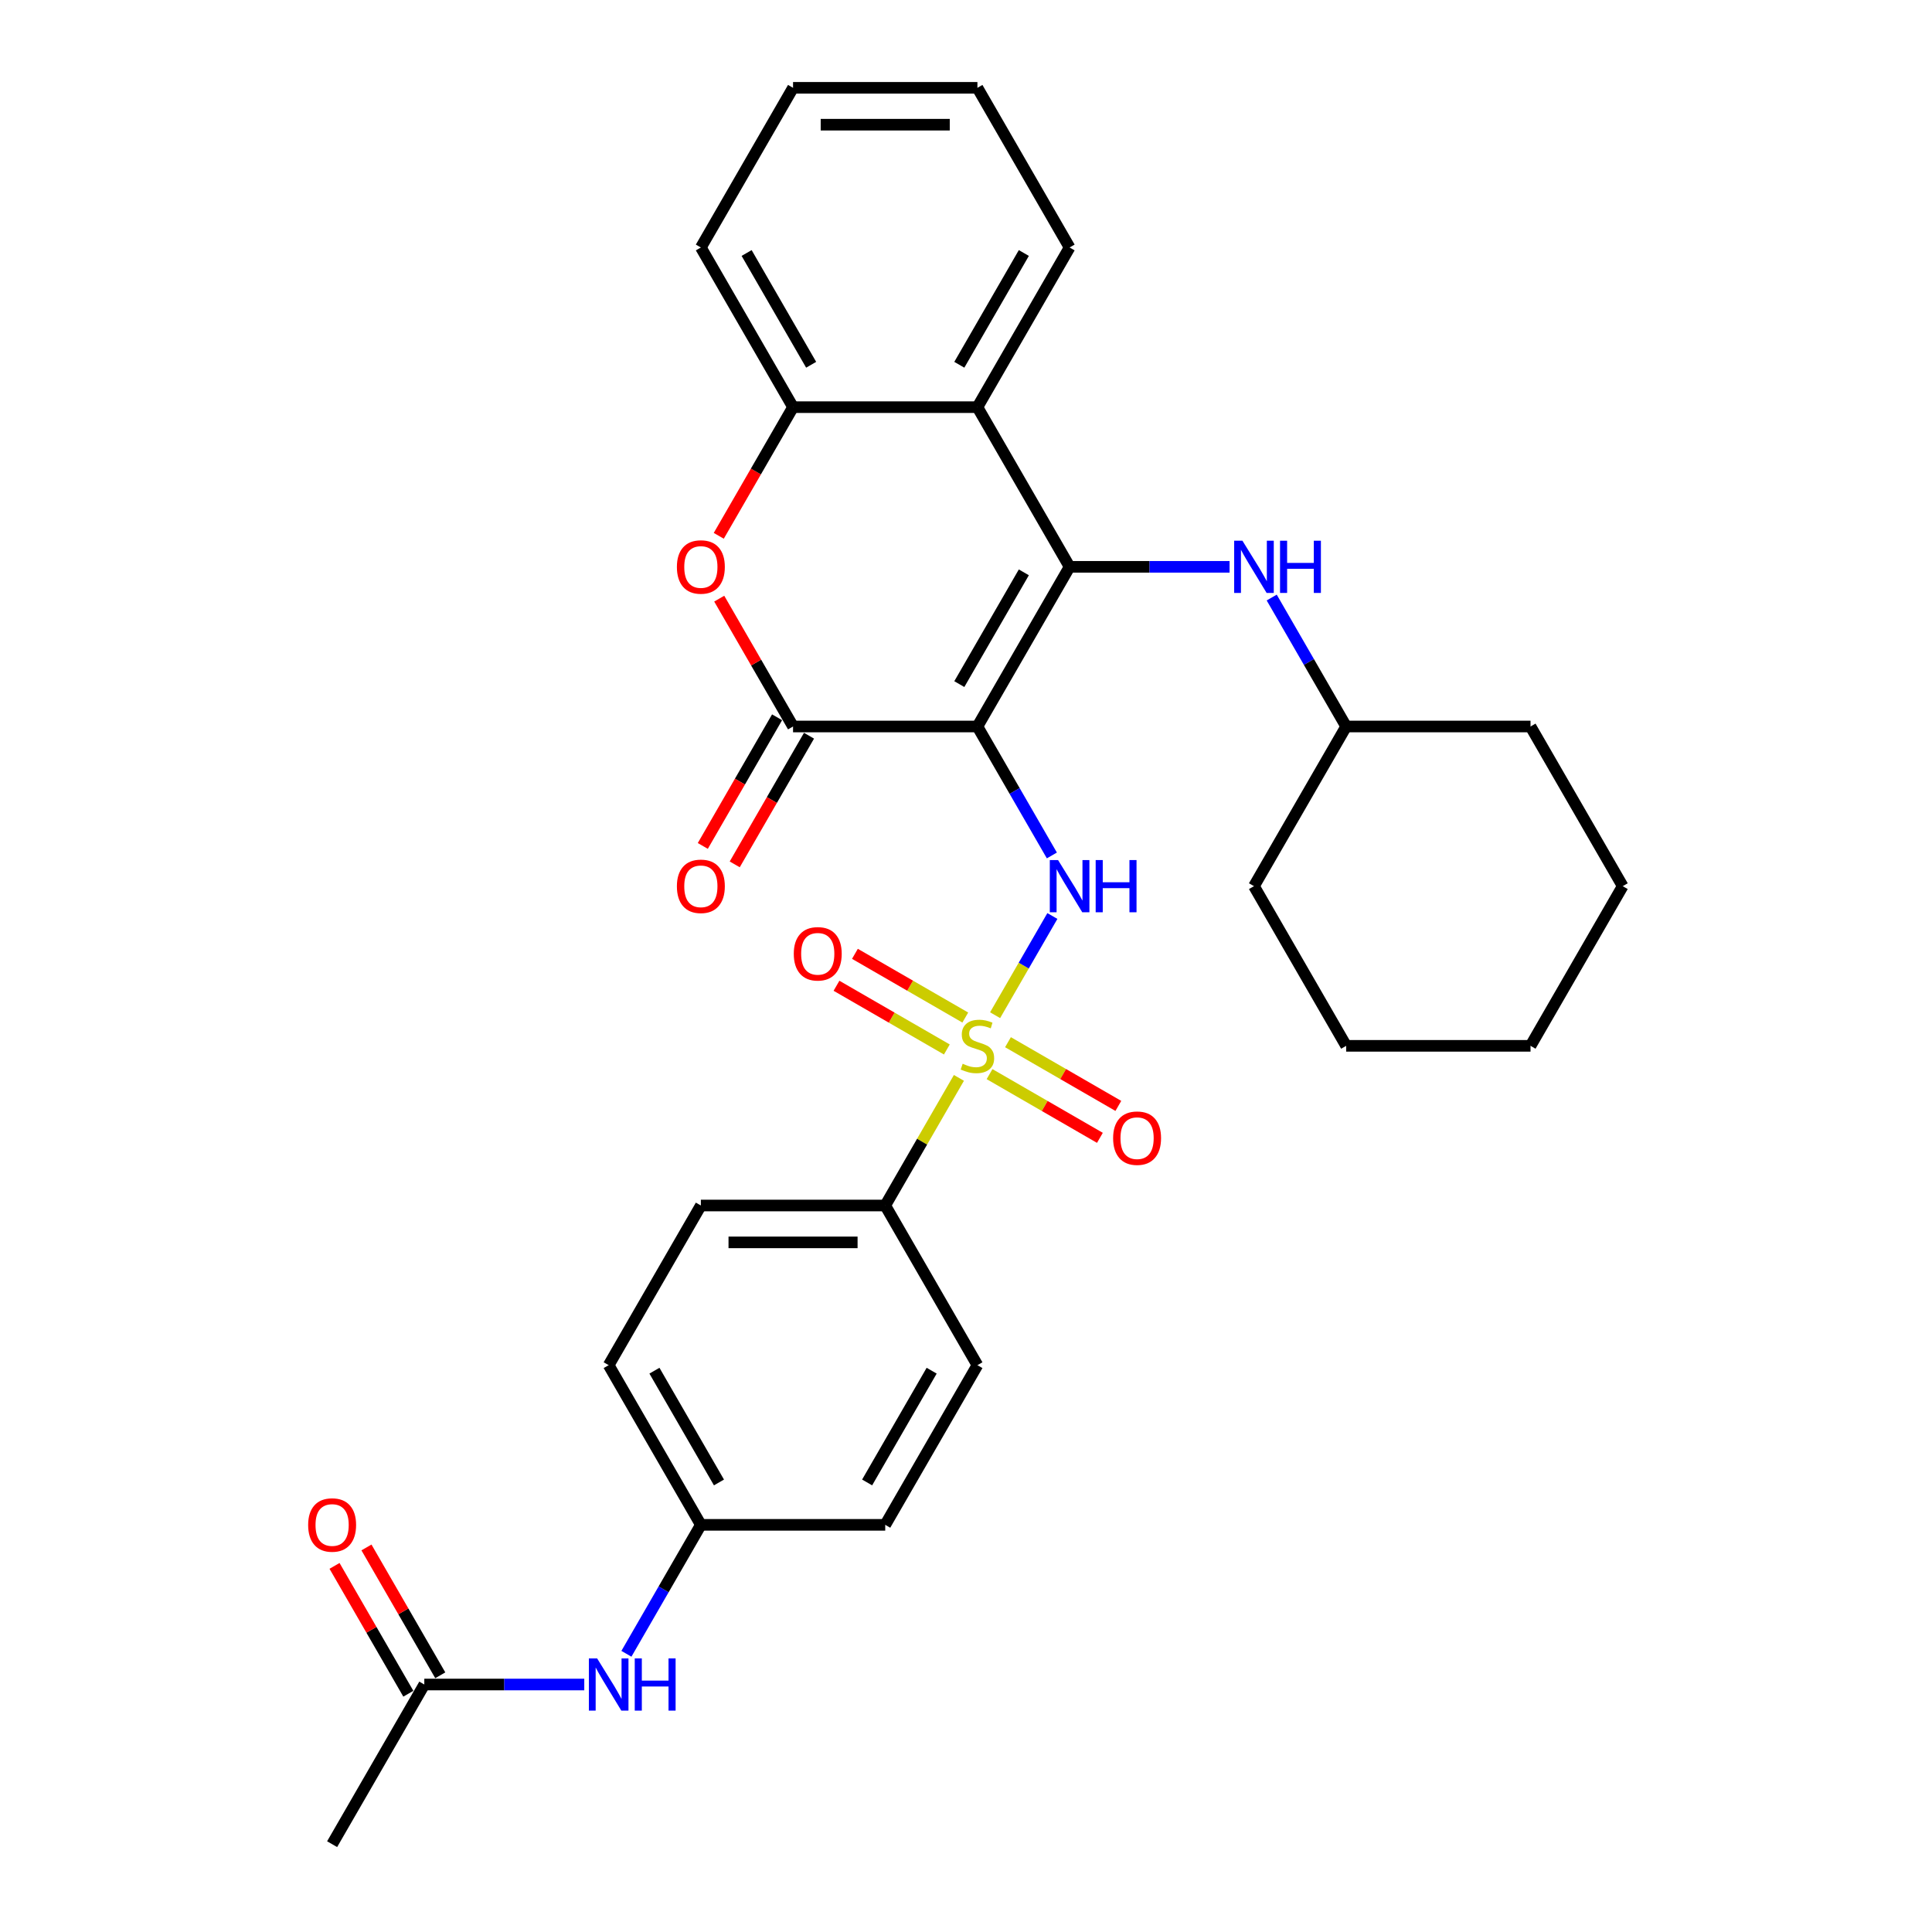 <?xml version='1.0' encoding='iso-8859-1'?>
<svg version='1.1' baseProfile='full'
              xmlns='http://www.w3.org/2000/svg'
                      xmlns:rdkit='http://www.rdkit.org/xml'
                      xmlns:xlink='http://www.w3.org/1999/xlink'
                  xml:space='preserve'
width='1000px' height='1000px' viewBox='0 0 1000 1000'>
<!-- END OF HEADER -->
<rect style='opacity:1.0;fill:#FFFFFF;stroke:none' width='1000' height='1000' x='0' y='0'> </rect>
<path class='bond-1' d='M 505.909,376.033 L 553.624,293.388' style='fill:none;fill-rule:evenodd;stroke:#000000;stroke-width:6px;stroke-linecap:butt;stroke-linejoin:miter;stroke-opacity:1' />
<path class='bond-1' d='M 496.537,354.093 L 529.938,296.242' style='fill:none;fill-rule:evenodd;stroke:#000000;stroke-width:6px;stroke-linecap:butt;stroke-linejoin:miter;stroke-opacity:1' />
<path class='bond-2' d='M 505.909,376.033 L 525.177,409.406' style='fill:none;fill-rule:evenodd;stroke:#000000;stroke-width:6px;stroke-linecap:butt;stroke-linejoin:miter;stroke-opacity:1' />
<path class='bond-2' d='M 525.177,409.406 L 544.445,442.779' style='fill:none;fill-rule:evenodd;stroke:#0000FF;stroke-width:6px;stroke-linecap:butt;stroke-linejoin:miter;stroke-opacity:1' />
<path class='bond-3' d='M 505.909,376.033 L 410.479,376.033' style='fill:none;fill-rule:evenodd;stroke:#000000;stroke-width:6px;stroke-linecap:butt;stroke-linejoin:miter;stroke-opacity:1' />
<path class='bond-0' d='M 515.066,525.462 L 529.888,499.79' style='fill:none;fill-rule:evenodd;stroke:#CCCC00;stroke-width:6px;stroke-linecap:butt;stroke-linejoin:miter;stroke-opacity:1' />
<path class='bond-0' d='M 529.888,499.79 L 544.709,474.118' style='fill:none;fill-rule:evenodd;stroke:#0000FF;stroke-width:6px;stroke-linecap:butt;stroke-linejoin:miter;stroke-opacity:1' />
<path class='bond-8' d='M 496.333,557.908 L 477.264,590.937' style='fill:none;fill-rule:evenodd;stroke:#CCCC00;stroke-width:6px;stroke-linecap:butt;stroke-linejoin:miter;stroke-opacity:1' />
<path class='bond-8' d='M 477.264,590.937 L 458.194,623.967' style='fill:none;fill-rule:evenodd;stroke:#000000;stroke-width:6px;stroke-linecap:butt;stroke-linejoin:miter;stroke-opacity:1' />
<path class='bond-9' d='M 499.63,526.678 L 471.069,510.188' style='fill:none;fill-rule:evenodd;stroke:#CCCC00;stroke-width:6px;stroke-linecap:butt;stroke-linejoin:miter;stroke-opacity:1' />
<path class='bond-9' d='M 471.069,510.188 L 442.509,493.699' style='fill:none;fill-rule:evenodd;stroke:#FF0000;stroke-width:6px;stroke-linecap:butt;stroke-linejoin:miter;stroke-opacity:1' />
<path class='bond-9' d='M 490.087,543.207 L 461.526,526.717' style='fill:none;fill-rule:evenodd;stroke:#CCCC00;stroke-width:6px;stroke-linecap:butt;stroke-linejoin:miter;stroke-opacity:1' />
<path class='bond-9' d='M 461.526,526.717 L 432.966,510.228' style='fill:none;fill-rule:evenodd;stroke:#FF0000;stroke-width:6px;stroke-linecap:butt;stroke-linejoin:miter;stroke-opacity:1' />
<path class='bond-10' d='M 512.188,555.967 L 540.749,572.456' style='fill:none;fill-rule:evenodd;stroke:#CCCC00;stroke-width:6px;stroke-linecap:butt;stroke-linejoin:miter;stroke-opacity:1' />
<path class='bond-10' d='M 540.749,572.456 L 569.31,588.946' style='fill:none;fill-rule:evenodd;stroke:#FF0000;stroke-width:6px;stroke-linecap:butt;stroke-linejoin:miter;stroke-opacity:1' />
<path class='bond-10' d='M 521.731,539.438 L 550.292,555.928' style='fill:none;fill-rule:evenodd;stroke:#CCCC00;stroke-width:6px;stroke-linecap:butt;stroke-linejoin:miter;stroke-opacity:1' />
<path class='bond-10' d='M 550.292,555.928 L 578.853,572.417' style='fill:none;fill-rule:evenodd;stroke:#FF0000;stroke-width:6px;stroke-linecap:butt;stroke-linejoin:miter;stroke-opacity:1' />
<path class='bond-4' d='M 553.624,293.388 L 505.909,210.744' style='fill:none;fill-rule:evenodd;stroke:#000000;stroke-width:6px;stroke-linecap:butt;stroke-linejoin:miter;stroke-opacity:1' />
<path class='bond-7' d='M 553.624,293.388 L 595.021,293.388' style='fill:none;fill-rule:evenodd;stroke:#000000;stroke-width:6px;stroke-linecap:butt;stroke-linejoin:miter;stroke-opacity:1' />
<path class='bond-7' d='M 595.021,293.388 L 636.419,293.388' style='fill:none;fill-rule:evenodd;stroke:#0000FF;stroke-width:6px;stroke-linecap:butt;stroke-linejoin:miter;stroke-opacity:1' />
<path class='bond-5' d='M 410.479,376.033 L 391.377,342.946' style='fill:none;fill-rule:evenodd;stroke:#000000;stroke-width:6px;stroke-linecap:butt;stroke-linejoin:miter;stroke-opacity:1' />
<path class='bond-5' d='M 391.377,342.946 L 372.274,309.86' style='fill:none;fill-rule:evenodd;stroke:#FF0000;stroke-width:6px;stroke-linecap:butt;stroke-linejoin:miter;stroke-opacity:1' />
<path class='bond-12' d='M 402.215,371.262 L 382.991,404.558' style='fill:none;fill-rule:evenodd;stroke:#000000;stroke-width:6px;stroke-linecap:butt;stroke-linejoin:miter;stroke-opacity:1' />
<path class='bond-12' d='M 382.991,404.558 L 363.767,437.855' style='fill:none;fill-rule:evenodd;stroke:#FF0000;stroke-width:6px;stroke-linecap:butt;stroke-linejoin:miter;stroke-opacity:1' />
<path class='bond-12' d='M 418.744,380.805 L 399.52,414.101' style='fill:none;fill-rule:evenodd;stroke:#000000;stroke-width:6px;stroke-linecap:butt;stroke-linejoin:miter;stroke-opacity:1' />
<path class='bond-12' d='M 399.52,414.101 L 380.296,447.398' style='fill:none;fill-rule:evenodd;stroke:#FF0000;stroke-width:6px;stroke-linecap:butt;stroke-linejoin:miter;stroke-opacity:1' />
<path class='bond-21' d='M 505.909,210.744 L 553.624,128.099' style='fill:none;fill-rule:evenodd;stroke:#000000;stroke-width:6px;stroke-linecap:butt;stroke-linejoin:miter;stroke-opacity:1' />
<path class='bond-21' d='M 496.537,188.804 L 529.938,130.953' style='fill:none;fill-rule:evenodd;stroke:#000000;stroke-width:6px;stroke-linecap:butt;stroke-linejoin:miter;stroke-opacity:1' />
<path class='bond-31' d='M 505.909,210.744 L 410.479,210.744' style='fill:none;fill-rule:evenodd;stroke:#000000;stroke-width:6px;stroke-linecap:butt;stroke-linejoin:miter;stroke-opacity:1' />
<path class='bond-6' d='M 372.032,277.337 L 391.255,244.04' style='fill:none;fill-rule:evenodd;stroke:#FF0000;stroke-width:6px;stroke-linecap:butt;stroke-linejoin:miter;stroke-opacity:1' />
<path class='bond-6' d='M 391.255,244.04 L 410.479,210.744' style='fill:none;fill-rule:evenodd;stroke:#000000;stroke-width:6px;stroke-linecap:butt;stroke-linejoin:miter;stroke-opacity:1' />
<path class='bond-22' d='M 410.479,210.744 L 362.764,128.099' style='fill:none;fill-rule:evenodd;stroke:#000000;stroke-width:6px;stroke-linecap:butt;stroke-linejoin:miter;stroke-opacity:1' />
<path class='bond-22' d='M 419.851,188.804 L 386.451,130.953' style='fill:none;fill-rule:evenodd;stroke:#000000;stroke-width:6px;stroke-linecap:butt;stroke-linejoin:miter;stroke-opacity:1' />
<path class='bond-18' d='M 658.233,309.287 L 677.501,342.66' style='fill:none;fill-rule:evenodd;stroke:#0000FF;stroke-width:6px;stroke-linecap:butt;stroke-linejoin:miter;stroke-opacity:1' />
<path class='bond-18' d='M 677.501,342.66 L 696.769,376.033' style='fill:none;fill-rule:evenodd;stroke:#000000;stroke-width:6px;stroke-linecap:butt;stroke-linejoin:miter;stroke-opacity:1' />
<path class='bond-15' d='M 458.194,623.967 L 362.764,623.967' style='fill:none;fill-rule:evenodd;stroke:#000000;stroke-width:6px;stroke-linecap:butt;stroke-linejoin:miter;stroke-opacity:1' />
<path class='bond-15' d='M 443.88,643.053 L 377.079,643.053' style='fill:none;fill-rule:evenodd;stroke:#000000;stroke-width:6px;stroke-linecap:butt;stroke-linejoin:miter;stroke-opacity:1' />
<path class='bond-16' d='M 458.194,623.967 L 505.909,706.612' style='fill:none;fill-rule:evenodd;stroke:#000000;stroke-width:6px;stroke-linecap:butt;stroke-linejoin:miter;stroke-opacity:1' />
<path class='bond-11' d='M 219.62,871.901 L 261.017,871.901' style='fill:none;fill-rule:evenodd;stroke:#000000;stroke-width:6px;stroke-linecap:butt;stroke-linejoin:miter;stroke-opacity:1' />
<path class='bond-11' d='M 261.017,871.901 L 302.415,871.901' style='fill:none;fill-rule:evenodd;stroke:#0000FF;stroke-width:6px;stroke-linecap:butt;stroke-linejoin:miter;stroke-opacity:1' />
<path class='bond-14' d='M 227.884,867.129 L 208.782,834.043' style='fill:none;fill-rule:evenodd;stroke:#000000;stroke-width:6px;stroke-linecap:butt;stroke-linejoin:miter;stroke-opacity:1' />
<path class='bond-14' d='M 208.782,834.043 L 189.679,800.956' style='fill:none;fill-rule:evenodd;stroke:#FF0000;stroke-width:6px;stroke-linecap:butt;stroke-linejoin:miter;stroke-opacity:1' />
<path class='bond-14' d='M 211.355,876.672 L 192.253,843.586' style='fill:none;fill-rule:evenodd;stroke:#000000;stroke-width:6px;stroke-linecap:butt;stroke-linejoin:miter;stroke-opacity:1' />
<path class='bond-14' d='M 192.253,843.586 L 173.15,810.499' style='fill:none;fill-rule:evenodd;stroke:#FF0000;stroke-width:6px;stroke-linecap:butt;stroke-linejoin:miter;stroke-opacity:1' />
<path class='bond-23' d='M 219.62,871.901 L 171.905,954.545' style='fill:none;fill-rule:evenodd;stroke:#000000;stroke-width:6px;stroke-linecap:butt;stroke-linejoin:miter;stroke-opacity:1' />
<path class='bond-13' d='M 324.229,856.002 L 343.496,822.629' style='fill:none;fill-rule:evenodd;stroke:#0000FF;stroke-width:6px;stroke-linecap:butt;stroke-linejoin:miter;stroke-opacity:1' />
<path class='bond-13' d='M 343.496,822.629 L 362.764,789.256' style='fill:none;fill-rule:evenodd;stroke:#000000;stroke-width:6px;stroke-linecap:butt;stroke-linejoin:miter;stroke-opacity:1' />
<path class='bond-19' d='M 362.764,623.967 L 315.049,706.612' style='fill:none;fill-rule:evenodd;stroke:#000000;stroke-width:6px;stroke-linecap:butt;stroke-linejoin:miter;stroke-opacity:1' />
<path class='bond-20' d='M 505.909,706.612 L 458.194,789.256' style='fill:none;fill-rule:evenodd;stroke:#000000;stroke-width:6px;stroke-linecap:butt;stroke-linejoin:miter;stroke-opacity:1' />
<path class='bond-20' d='M 482.223,709.465 L 448.823,767.317' style='fill:none;fill-rule:evenodd;stroke:#000000;stroke-width:6px;stroke-linecap:butt;stroke-linejoin:miter;stroke-opacity:1' />
<path class='bond-17' d='M 362.764,789.256 L 458.194,789.256' style='fill:none;fill-rule:evenodd;stroke:#000000;stroke-width:6px;stroke-linecap:butt;stroke-linejoin:miter;stroke-opacity:1' />
<path class='bond-33' d='M 362.764,789.256 L 315.049,706.612' style='fill:none;fill-rule:evenodd;stroke:#000000;stroke-width:6px;stroke-linecap:butt;stroke-linejoin:miter;stroke-opacity:1' />
<path class='bond-33' d='M 372.136,767.317 L 338.736,709.465' style='fill:none;fill-rule:evenodd;stroke:#000000;stroke-width:6px;stroke-linecap:butt;stroke-linejoin:miter;stroke-opacity:1' />
<path class='bond-24' d='M 696.769,376.033 L 649.054,458.678' style='fill:none;fill-rule:evenodd;stroke:#000000;stroke-width:6px;stroke-linecap:butt;stroke-linejoin:miter;stroke-opacity:1' />
<path class='bond-25' d='M 696.769,376.033 L 792.198,376.033' style='fill:none;fill-rule:evenodd;stroke:#000000;stroke-width:6px;stroke-linecap:butt;stroke-linejoin:miter;stroke-opacity:1' />
<path class='bond-26' d='M 553.624,128.099 L 505.909,45.455' style='fill:none;fill-rule:evenodd;stroke:#000000;stroke-width:6px;stroke-linecap:butt;stroke-linejoin:miter;stroke-opacity:1' />
<path class='bond-27' d='M 362.764,128.099 L 410.479,45.455' style='fill:none;fill-rule:evenodd;stroke:#000000;stroke-width:6px;stroke-linecap:butt;stroke-linejoin:miter;stroke-opacity:1' />
<path class='bond-29' d='M 649.054,458.678 L 696.769,541.322' style='fill:none;fill-rule:evenodd;stroke:#000000;stroke-width:6px;stroke-linecap:butt;stroke-linejoin:miter;stroke-opacity:1' />
<path class='bond-28' d='M 792.198,376.033 L 839.913,458.678' style='fill:none;fill-rule:evenodd;stroke:#000000;stroke-width:6px;stroke-linecap:butt;stroke-linejoin:miter;stroke-opacity:1' />
<path class='bond-32' d='M 505.909,45.455 L 410.479,45.455' style='fill:none;fill-rule:evenodd;stroke:#000000;stroke-width:6px;stroke-linecap:butt;stroke-linejoin:miter;stroke-opacity:1' />
<path class='bond-32' d='M 491.595,64.54 L 424.794,64.54' style='fill:none;fill-rule:evenodd;stroke:#000000;stroke-width:6px;stroke-linecap:butt;stroke-linejoin:miter;stroke-opacity:1' />
<path class='bond-30' d='M 839.913,458.678 L 792.198,541.322' style='fill:none;fill-rule:evenodd;stroke:#000000;stroke-width:6px;stroke-linecap:butt;stroke-linejoin:miter;stroke-opacity:1' />
<path class='bond-34' d='M 696.769,541.322 L 792.198,541.322' style='fill:none;fill-rule:evenodd;stroke:#000000;stroke-width:6px;stroke-linecap:butt;stroke-linejoin:miter;stroke-opacity:1' />
<path  class='atom-1' d='M 498.275 550.598
Q 498.58 550.713, 499.84 551.247
Q 501.099 551.781, 502.474 552.125
Q 503.886 552.43, 505.26 552.43
Q 507.818 552.43, 509.306 551.209
Q 510.795 549.949, 510.795 547.773
Q 510.795 546.285, 510.032 545.369
Q 509.306 544.452, 508.161 543.956
Q 507.016 543.46, 505.107 542.887
Q 502.703 542.162, 501.252 541.475
Q 499.84 540.788, 498.809 539.337
Q 497.817 537.887, 497.817 535.444
Q 497.817 532.047, 500.107 529.947
Q 502.435 527.848, 507.016 527.848
Q 510.146 527.848, 513.696 529.336
L 512.818 532.276
Q 509.574 530.94, 507.131 530.94
Q 504.497 530.94, 503.046 532.047
Q 501.596 533.115, 501.634 534.986
Q 501.634 536.436, 502.359 537.314
Q 503.123 538.192, 504.191 538.688
Q 505.298 539.185, 507.131 539.757
Q 509.574 540.521, 511.024 541.284
Q 512.475 542.048, 513.505 543.613
Q 514.574 545.14, 514.574 547.773
Q 514.574 551.514, 512.055 553.537
Q 509.574 555.522, 505.413 555.522
Q 503.008 555.522, 501.176 554.988
Q 499.382 554.492, 497.244 553.614
L 498.275 550.598
' fill='#CCCC00'/>
<path  class='atom-3' d='M 547.65 445.165
L 556.506 459.479
Q 557.384 460.892, 558.796 463.449
Q 560.209 466.007, 560.285 466.159
L 560.285 445.165
L 563.873 445.165
L 563.873 472.191
L 560.17 472.191
L 550.666 456.54
Q 549.559 454.708, 548.375 452.608
Q 547.23 450.509, 546.887 449.86
L 546.887 472.191
L 543.375 472.191
L 543.375 445.165
L 547.65 445.165
' fill='#0000FF'/>
<path  class='atom-3' d='M 567.118 445.165
L 570.782 445.165
L 570.782 456.655
L 584.601 456.655
L 584.601 445.165
L 588.265 445.165
L 588.265 472.191
L 584.601 472.191
L 584.601 459.708
L 570.782 459.708
L 570.782 472.191
L 567.118 472.191
L 567.118 445.165
' fill='#0000FF'/>
<path  class='atom-6' d='M 350.359 293.465
Q 350.359 286.976, 353.565 283.349
Q 356.771 279.723, 362.764 279.723
Q 368.757 279.723, 371.964 283.349
Q 375.17 286.976, 375.17 293.465
Q 375.17 300.03, 371.926 303.771
Q 368.681 307.474, 362.764 307.474
Q 356.81 307.474, 353.565 303.771
Q 350.359 300.069, 350.359 293.465
M 362.764 304.42
Q 366.887 304.42, 369.101 301.672
Q 371.353 298.885, 371.353 293.465
Q 371.353 288.159, 369.101 285.487
Q 366.887 282.777, 362.764 282.777
Q 358.642 282.777, 356.39 285.449
Q 354.176 288.121, 354.176 293.465
Q 354.176 298.923, 356.39 301.672
Q 358.642 304.42, 362.764 304.42
' fill='#FF0000'/>
<path  class='atom-8' d='M 643.08 279.876
L 651.936 294.19
Q 652.814 295.602, 654.226 298.16
Q 655.638 300.717, 655.715 300.87
L 655.715 279.876
L 659.303 279.876
L 659.303 306.901
L 655.6 306.901
L 646.095 291.251
Q 644.988 289.419, 643.805 287.319
Q 642.66 285.22, 642.316 284.571
L 642.316 306.901
L 638.805 306.901
L 638.805 279.876
L 643.08 279.876
' fill='#0000FF'/>
<path  class='atom-8' d='M 662.548 279.876
L 666.212 279.876
L 666.212 291.365
L 680.03 291.365
L 680.03 279.876
L 683.695 279.876
L 683.695 306.901
L 680.03 306.901
L 680.03 294.419
L 666.212 294.419
L 666.212 306.901
L 662.548 306.901
L 662.548 279.876
' fill='#0000FF'/>
<path  class='atom-10' d='M 410.859 493.684
Q 410.859 487.195, 414.065 483.568
Q 417.271 479.942, 423.264 479.942
Q 429.257 479.942, 432.464 483.568
Q 435.67 487.195, 435.67 493.684
Q 435.67 500.249, 432.426 503.99
Q 429.181 507.693, 423.264 507.693
Q 417.31 507.693, 414.065 503.99
Q 410.859 500.288, 410.859 493.684
M 423.264 504.639
Q 427.387 504.639, 429.601 501.891
Q 431.853 499.104, 431.853 493.684
Q 431.853 488.378, 429.601 485.706
Q 427.387 482.996, 423.264 482.996
Q 419.142 482.996, 416.89 485.668
Q 414.676 488.34, 414.676 493.684
Q 414.676 499.142, 416.89 501.891
Q 419.142 504.639, 423.264 504.639
' fill='#FF0000'/>
<path  class='atom-11' d='M 576.148 589.114
Q 576.148 582.624, 579.354 578.998
Q 582.561 575.372, 588.554 575.372
Q 594.547 575.372, 597.753 578.998
Q 600.96 582.624, 600.96 589.114
Q 600.96 595.679, 597.715 599.42
Q 594.47 603.123, 588.554 603.123
Q 582.599 603.123, 579.354 599.42
Q 576.148 595.717, 576.148 589.114
M 588.554 600.069
Q 592.676 600.069, 594.89 597.321
Q 597.142 594.534, 597.142 589.114
Q 597.142 583.808, 594.89 581.136
Q 592.676 578.425, 588.554 578.425
Q 584.431 578.425, 582.179 581.097
Q 579.965 583.769, 579.965 589.114
Q 579.965 594.572, 582.179 597.321
Q 584.431 600.069, 588.554 600.069
' fill='#FF0000'/>
<path  class='atom-13' d='M 350.359 458.754
Q 350.359 452.265, 353.565 448.638
Q 356.771 445.012, 362.764 445.012
Q 368.757 445.012, 371.964 448.638
Q 375.17 452.265, 375.17 458.754
Q 375.17 465.32, 371.926 469.06
Q 368.681 472.763, 362.764 472.763
Q 356.81 472.763, 353.565 469.06
Q 350.359 465.358, 350.359 458.754
M 362.764 469.709
Q 366.887 469.709, 369.101 466.961
Q 371.353 464.174, 371.353 458.754
Q 371.353 453.448, 369.101 450.776
Q 366.887 448.066, 362.764 448.066
Q 358.642 448.066, 356.39 450.738
Q 354.176 453.41, 354.176 458.754
Q 354.176 464.213, 356.39 466.961
Q 358.642 469.709, 362.764 469.709
' fill='#FF0000'/>
<path  class='atom-14' d='M 309.076 858.388
L 317.931 872.702
Q 318.809 874.115, 320.222 876.672
Q 321.634 879.23, 321.71 879.383
L 321.71 858.388
L 325.299 858.388
L 325.299 885.414
L 321.596 885.414
L 312.091 869.763
Q 310.984 867.931, 309.801 865.831
Q 308.656 863.732, 308.312 863.083
L 308.312 885.414
L 304.8 885.414
L 304.8 858.388
L 309.076 858.388
' fill='#0000FF'/>
<path  class='atom-14' d='M 328.543 858.388
L 332.208 858.388
L 332.208 869.878
L 346.026 869.878
L 346.026 858.388
L 349.691 858.388
L 349.691 885.414
L 346.026 885.414
L 346.026 872.931
L 332.208 872.931
L 332.208 885.414
L 328.543 885.414
L 328.543 858.388
' fill='#0000FF'/>
<path  class='atom-15' d='M 159.499 789.333
Q 159.499 782.843, 162.705 779.217
Q 165.912 775.591, 171.905 775.591
Q 177.898 775.591, 181.104 779.217
Q 184.311 782.843, 184.311 789.333
Q 184.311 795.898, 181.066 799.639
Q 177.821 803.342, 171.905 803.342
Q 165.95 803.342, 162.705 799.639
Q 159.499 795.936, 159.499 789.333
M 171.905 800.288
Q 176.027 800.288, 178.241 797.54
Q 180.493 794.753, 180.493 789.333
Q 180.493 784.027, 178.241 781.355
Q 176.027 778.644, 171.905 778.644
Q 167.782 778.644, 165.53 781.316
Q 163.316 783.988, 163.316 789.333
Q 163.316 794.791, 165.53 797.54
Q 167.782 800.288, 171.905 800.288
' fill='#FF0000'/>
</svg>
